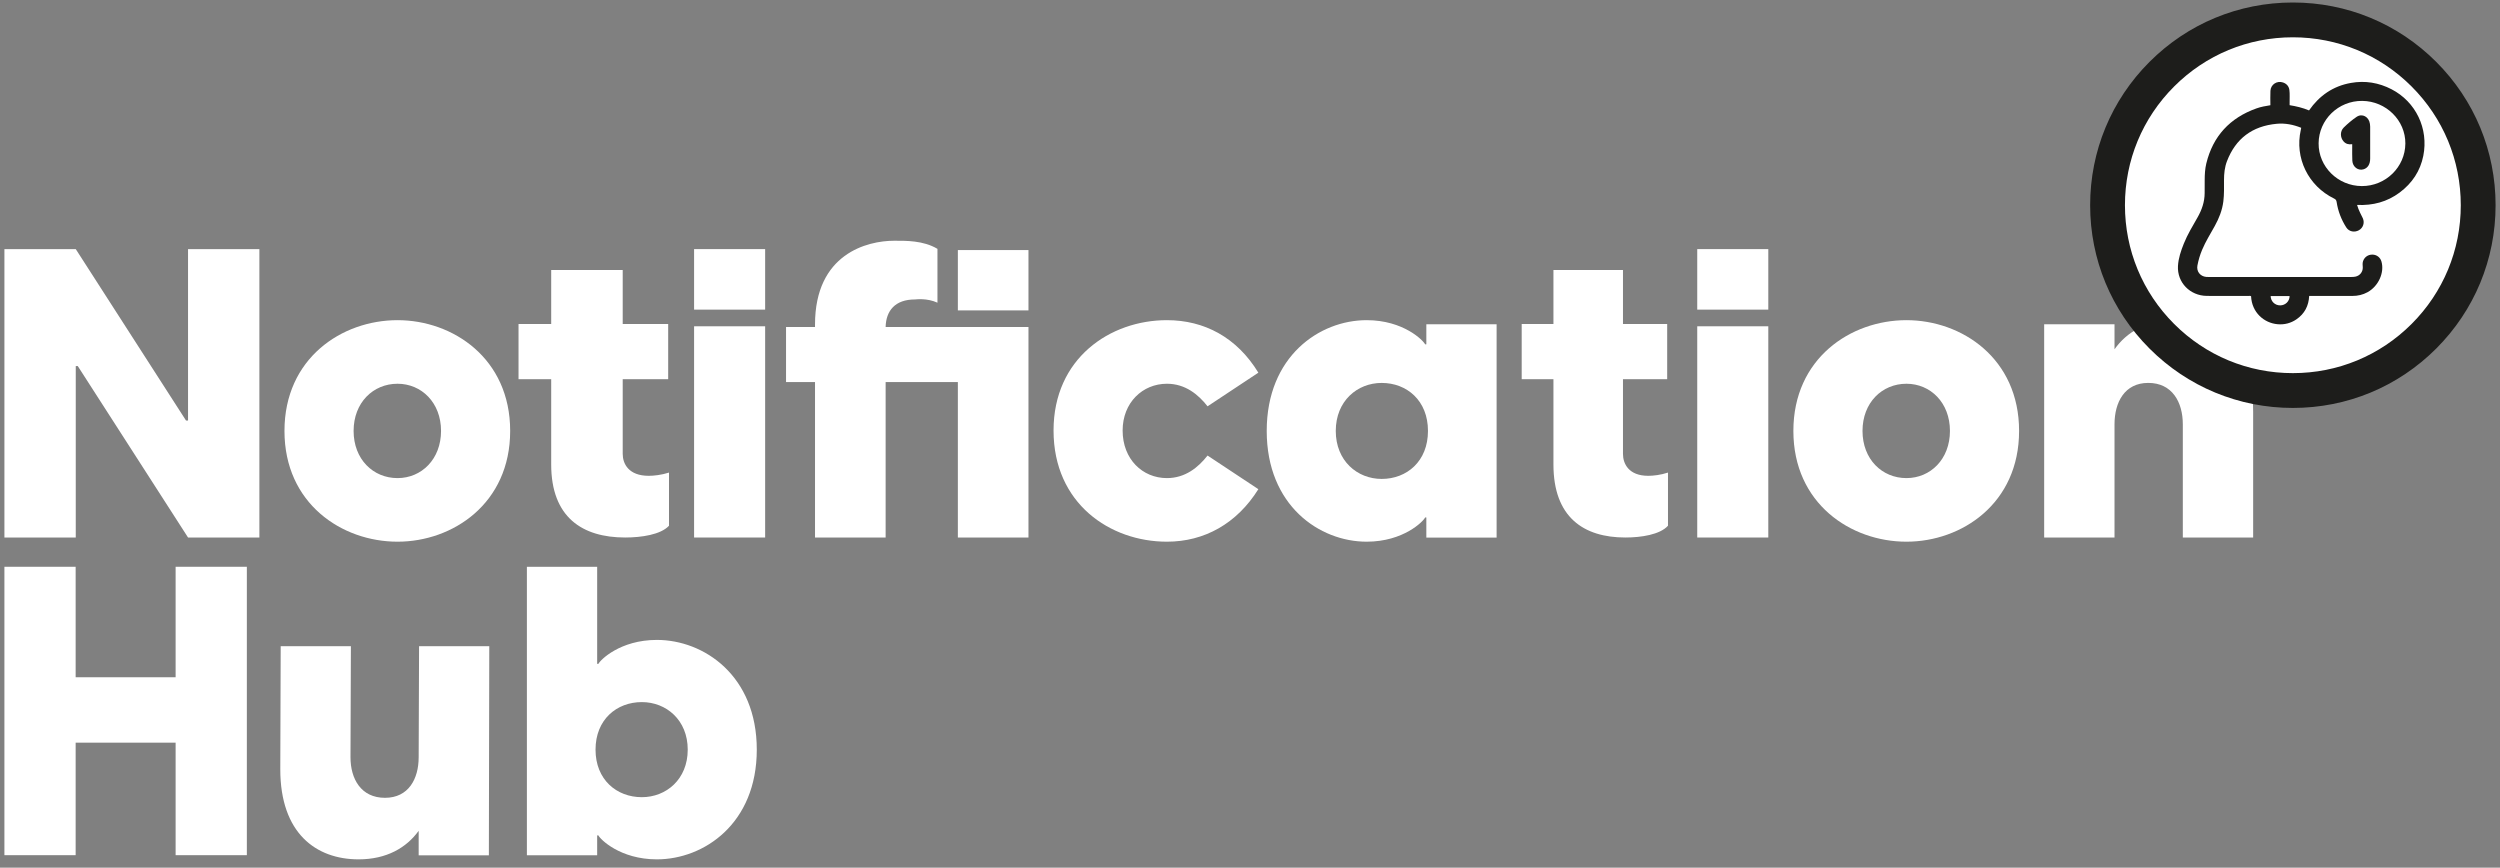 <svg width="291" height="101" viewBox="0 0 291 101" fill="none" xmlns="http://www.w3.org/2000/svg">
<rect x="0" y="0" width="291" height="101" fill="#808080" stroke="none"/>
<path d="M61.33 65.972V99.556H69.51V97.239H69.651C69.84 97.664 72.157 100.029 76.459 100.029C81.944 100.029 88.09 95.867 88.09 87.258C88.09 78.649 81.944 74.486 76.459 74.486C72.157 74.486 69.84 76.852 69.651 77.277H69.51V65.972H61.33ZM69.32 87.258C69.32 83.758 71.779 81.724 74.71 81.724C77.547 81.724 80.052 83.805 80.052 87.258C80.052 90.711 77.547 92.792 74.71 92.792C71.779 92.792 69.32 90.758 69.32 87.258Z" fill="white"/>
<path d="M56.952 75.216H48.78L48.733 88.138C48.733 90.666 47.552 92.866 44.812 92.866C42.025 92.866 40.797 90.666 40.797 88.138L40.844 75.216H32.672L32.625 89.542C32.625 96.986 36.782 100.029 41.742 100.029C45.001 100.029 47.316 98.672 48.733 96.705V99.561H56.904L56.952 75.216Z" fill="white"/>
<path d="M20.442 99.543H28.733V65.972H20.442V78.833H8.805V65.972H0.514V99.543H8.805V86.445H20.442V99.543Z" fill="white"/>
<path d="M237.941 62.566H246.129V49.392C246.129 46.814 247.312 44.57 250.057 44.57C252.849 44.57 254.08 46.814 254.08 49.392V62.566H262.267V47.959C262.267 40.37 258.103 37.267 253.133 37.267C249.867 37.267 247.548 38.651 246.129 40.656V37.744H237.941V62.566Z" fill="white"/>
<path d="M221.909 63.053C228.347 63.053 235.022 58.612 235.022 50.16C235.022 41.708 228.347 37.267 221.909 37.267C215.424 37.267 208.749 41.708 208.749 50.16C208.749 58.612 215.424 63.053 221.909 63.053ZM216.796 50.16C216.796 46.865 219.069 44.668 221.909 44.668C224.702 44.668 226.974 46.865 226.974 50.16C226.974 53.455 224.702 55.651 221.909 55.651C219.069 55.651 216.796 53.455 216.796 50.16Z" fill="white"/>
<path d="M197.559 62.567H205.83V37.98H197.559V62.567ZM197.559 36.041H205.83V28.996H197.559V36.041Z" fill="white"/>
<path d="M189.194 62.566C191.019 62.566 193.217 62.236 194.153 61.196V55.007C193.311 55.29 192.422 55.385 191.861 55.385C189.569 55.385 188.914 53.967 188.914 52.833V44.139H194.06V37.713H188.914V31.429H180.82V37.713H177.125V44.139H180.82V54.062C180.82 60.204 184.329 62.566 189.194 62.566Z" fill="white"/>
<path d="M159.077 63.053C163.379 63.053 165.695 60.665 165.885 60.236H166.026V62.575H174.205V37.744H166.026V40.084H165.885C165.695 39.654 163.379 37.267 159.077 37.267C153.592 37.267 147.446 41.469 147.446 50.16C147.446 58.851 153.592 63.053 159.077 63.053ZM155.483 50.16C155.483 46.674 157.989 44.573 160.826 44.573C163.757 44.573 166.216 46.626 166.216 50.16C166.216 53.694 163.757 55.747 160.826 55.747C157.989 55.747 155.483 53.646 155.483 50.16Z" fill="white"/>
<path d="M135.83 63.053C140.182 63.053 143.966 60.952 146.473 56.941L140.56 53.025C139.473 54.41 137.959 55.651 135.83 55.651C132.992 55.651 130.674 53.455 130.674 50.112C130.674 46.865 132.992 44.668 135.83 44.668C137.959 44.668 139.473 45.91 140.56 47.295L146.473 43.379C143.966 39.272 140.182 37.267 135.83 37.267C129.208 37.267 122.633 41.708 122.633 50.112C122.633 58.612 129.208 63.053 135.83 63.053Z" fill="white"/>
<path d="M94.868 37.778V38.061H91.495V44.47H94.868V62.566H103.087V44.47H111.495V62.566H119.714V38.061H103.087C103.134 36.176 104.179 34.856 106.507 34.856C106.602 34.856 107.885 34.668 109.12 35.233V28.966C107.457 27.976 105.415 28.023 104.084 28.023C100.949 28.023 94.868 29.531 94.868 37.778ZM111.495 36.129H119.714V29.107H111.495V36.129Z" fill="white"/>
<path d="M80.792 62.567H89.063V37.98H80.792V62.567ZM80.792 36.041H89.063V28.996H80.792V36.041Z" fill="white"/>
<path d="M72.772 62.566C74.648 62.566 76.91 62.236 77.872 61.196V55.007C77.006 55.29 76.092 55.385 75.515 55.385C73.157 55.385 72.483 53.967 72.483 52.833V44.139H77.776V37.713H72.483V31.429H64.159V37.713H60.357V44.139H64.159V54.062C64.159 60.204 67.768 62.566 72.772 62.566Z" fill="white"/>
<path d="M46.272 63.053C52.71 63.053 59.384 58.612 59.384 50.16C59.384 41.708 52.71 37.267 46.272 37.267C39.786 37.267 33.112 41.708 33.112 50.16C33.112 58.612 39.786 63.053 46.272 63.053ZM41.159 50.16C41.159 46.865 43.431 44.668 46.272 44.668C49.065 44.668 51.337 46.865 51.337 50.16C51.337 53.455 49.065 55.651 46.272 55.651C43.431 55.651 41.159 53.455 41.159 50.16Z" fill="white"/>
<path d="M0.514 62.567H8.818V42.613H9.054L21.888 62.567H30.192V28.996H21.888V48.949H21.652L8.818 28.996H0.514V62.567Z" fill="white"/>
<path d="M266.889 45.538C278.847 45.538 288.54 35.845 288.54 23.887C288.54 11.93 278.847 2.237 266.889 2.237C254.932 2.237 245.239 11.93 245.239 23.887C245.239 35.845 254.932 45.538 266.889 45.538Z" fill="white"/>
<path d="M266.889 47.484C260.587 47.484 254.661 45.03 250.204 40.573C245.747 36.116 243.293 30.19 243.293 23.887C243.293 17.585 245.747 11.659 250.204 7.202C254.661 2.745 260.586 0.291 266.889 0.291C273.193 0.291 279.118 2.745 283.575 7.202C288.032 11.659 290.486 17.584 290.486 23.887C290.486 30.191 288.032 36.116 283.575 40.573C279.118 45.03 273.193 47.484 266.889 47.484ZM266.889 4.342C261.669 4.342 256.76 6.375 253.069 10.067C249.377 13.758 247.344 18.666 247.344 23.887C247.344 29.108 249.377 34.016 253.069 37.708C256.76 41.399 261.668 43.432 266.889 43.432C272.111 43.432 277.019 41.399 280.71 37.708C284.402 34.016 286.435 29.108 286.435 23.887C286.435 18.666 284.402 13.758 280.71 10.067C277.019 6.375 272.111 4.342 266.889 4.342Z" fill="#1D1D1B"/>
<path d="M264.273 12.25C264.273 11.665 264.25 11.114 264.279 10.564C264.319 9.831 265.043 9.362 265.743 9.6C266.165 9.744 266.428 10.043 266.486 10.484C266.548 10.96 266.5 11.438 266.512 11.915C266.515 12.014 266.512 12.114 266.512 12.242C267.289 12.37 268.039 12.544 268.771 12.853C269.964 11.139 271.561 10.021 273.649 9.652C275.308 9.358 276.889 9.621 278.377 10.391C281.198 11.849 282.703 14.968 282.073 18.135C281.722 19.896 280.779 21.324 279.319 22.412C277.867 23.495 276.214 23.939 274.364 23.854C274.463 24.182 274.569 24.47 274.709 24.748C274.821 24.97 274.939 25.189 275.038 25.416C275.265 25.941 275.065 26.526 274.574 26.801C274.064 27.085 273.428 26.971 273.11 26.477C272.528 25.569 272.145 24.575 271.983 23.51C271.953 23.313 271.881 23.206 271.701 23.119C268.67 21.648 267.081 18.378 267.812 15.129C267.831 15.05 267.842 14.97 267.859 14.874C266.937 14.503 265.988 14.317 265.005 14.409C262.159 14.675 260.229 16.137 259.22 18.761C258.95 19.464 258.876 20.203 258.874 20.951C258.872 21.786 258.902 22.621 258.796 23.454C258.667 24.472 258.297 25.407 257.803 26.299C257.295 27.218 256.734 28.109 256.327 29.078C256.08 29.665 255.9 30.272 255.781 30.896C255.65 31.587 256.091 32.163 256.802 32.234C256.894 32.243 256.989 32.241 257.082 32.241C262.63 32.241 268.178 32.241 273.727 32.239C273.876 32.239 274.027 32.23 274.172 32.2C274.693 32.092 275.042 31.644 275.027 31.122C275.019 30.886 274.977 30.649 275.055 30.412C275.212 29.932 275.639 29.626 276.155 29.636C276.652 29.645 277.065 29.962 277.201 30.441C277.571 31.731 276.851 33.314 275.584 34.011C275.032 34.314 274.442 34.449 273.811 34.447C272.248 34.443 270.687 34.446 269.124 34.446C269.021 34.446 268.92 34.446 268.788 34.446C268.732 35.592 268.26 36.521 267.297 37.176C266.644 37.621 265.909 37.808 265.118 37.74C263.532 37.603 262.109 36.368 262.026 34.481C261.934 34.416 261.828 34.447 261.729 34.447C260.11 34.444 258.492 34.457 256.873 34.442C254.915 34.424 253.411 32.879 253.515 30.965C253.564 30.062 253.859 29.202 254.194 28.363C254.623 27.292 255.225 26.308 255.794 25.307C256.294 24.428 256.617 23.5 256.621 22.483C256.624 21.978 256.624 21.472 256.626 20.968C256.628 20.315 256.661 19.663 256.815 19.026C257.585 15.86 259.541 13.728 262.654 12.617C263.162 12.435 263.696 12.341 264.272 12.248L264.273 12.25ZM279.984 16.712C280.003 14.01 277.736 11.768 274.961 11.744C272.182 11.72 269.909 13.931 269.886 16.678C269.863 19.404 272.126 21.647 274.913 21.659C277.687 21.672 279.964 19.45 279.983 16.711L279.984 16.712ZM264.303 34.459C264.314 35.075 264.8 35.547 265.41 35.546C266.02 35.545 266.512 35.064 266.509 34.459C265.775 34.459 265.039 34.459 264.304 34.459H264.303Z" fill="#1D1D1B"/>
<path d="M273.796 16.784C273.385 16.842 273.059 16.759 272.794 16.463C272.384 16.005 272.373 15.273 272.811 14.845C273.279 14.388 273.777 13.961 274.311 13.602C274.967 13.161 275.752 13.596 275.862 14.431C275.876 14.536 275.888 14.641 275.888 14.746C275.89 15.982 275.892 17.22 275.888 18.456C275.887 19.117 275.613 19.553 275.119 19.707C274.488 19.903 273.849 19.429 273.811 18.709C273.783 18.184 273.8 17.655 273.797 17.128C273.797 17.024 273.797 16.921 273.797 16.784H273.796Z" fill="#1D1D1B"/>
</svg>
